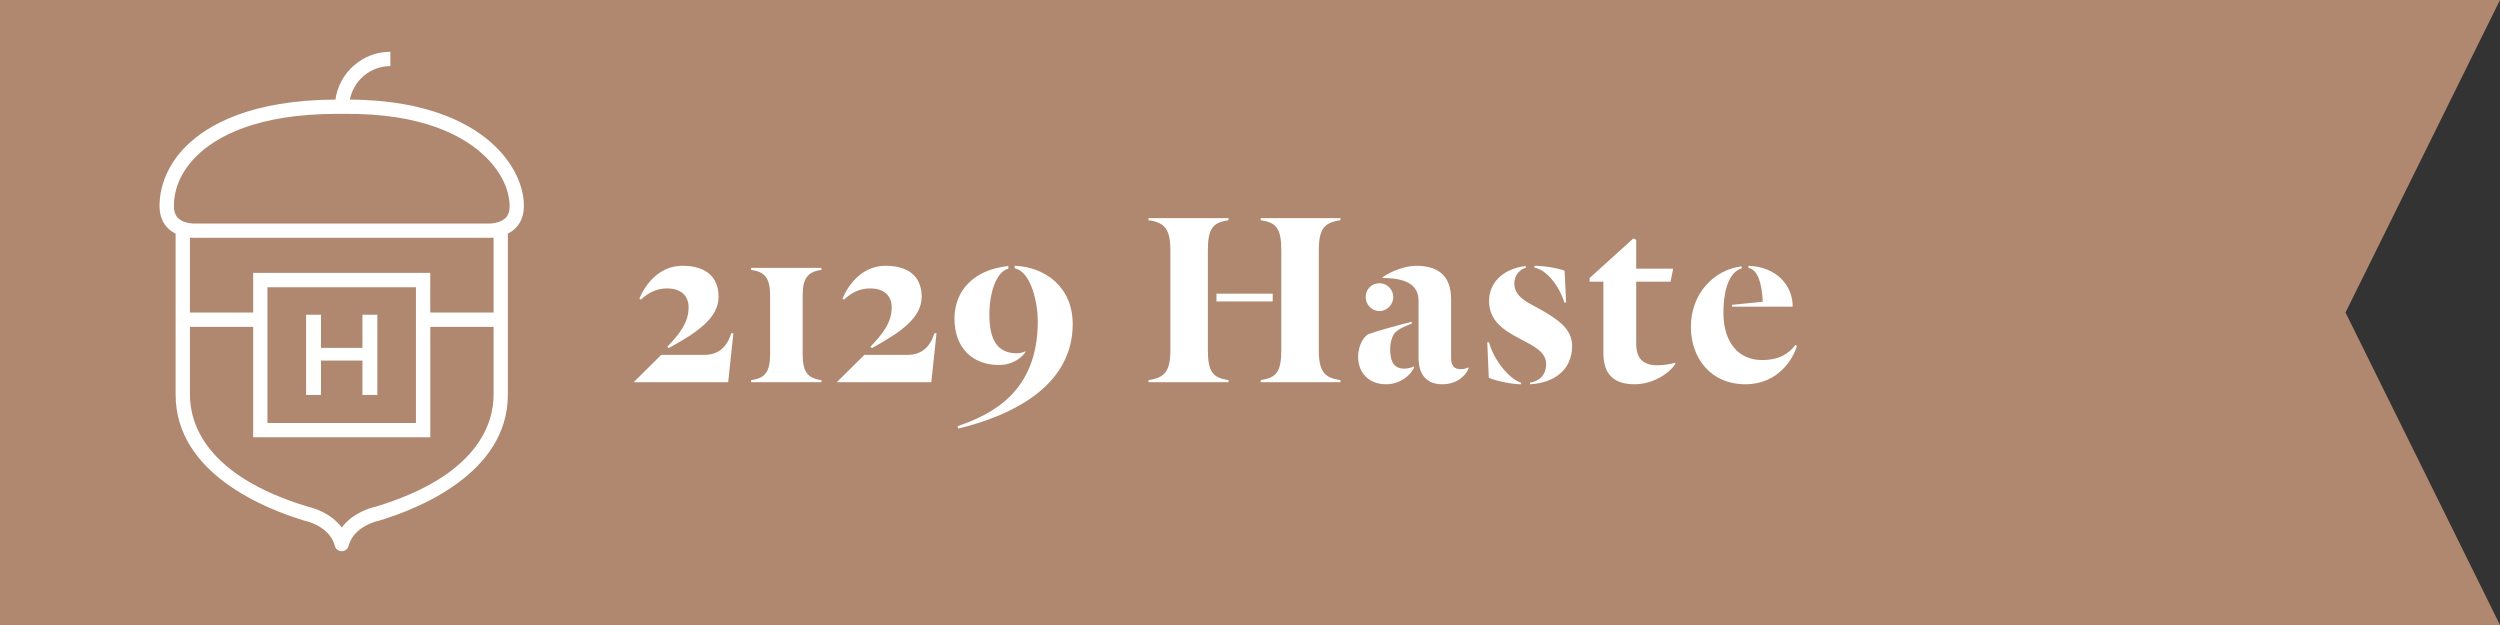 <?xml version="1.0" encoding="UTF-8"?><svg id="a" xmlns="http://www.w3.org/2000/svg" viewBox="0 0 480 120"><rect x="0" y="0" width="480" height="120" fill="#333333" stroke="none"/><defs><style>.b{fill:none;}.c{fill:#fff;}.d{fill:#b0876f;}</style></defs><polygon class="d" points="480 120 0 120 0 0 480 0 450.34 60 480 120"/><g><path class="c" d="M126.96,68.13h8.3c2.65,0,4.3-1.45,5.15-4.15h.4l-1,9.4h-18.15l5.3-5.25Zm1.15-1.55c2.2-2.3,4.1-4.55,4.1-7.55,0-2.15-1.35-3.65-4.15-3.65-1.75,0-3.45,.65-5,2.15l-.3-.2c1.35-3.2,4.15-6.3,8.25-6.3,4.65,0,6.95,2.25,6.95,5.95,0,4-3.9,6.75-9.55,9.85l-.3-.25Z"/><path class="c" d="M154.11,68.03c0,3.35,.95,4.6,3.6,4.95v.4h-13.5v-.4c2.7-.35,3.65-1.6,3.65-4.95v-11.25c0-3.35-.95-4.6-3.65-4.95v-.4h13.5v.4c-2.65,.35-3.6,1.6-3.6,4.95v11.25Z"/><path class="c" d="M165.96,68.13h8.3c2.65,0,4.3-1.45,5.15-4.15h.4l-1,9.4h-18.15l5.3-5.25Zm1.15-1.55c2.2-2.3,4.1-4.55,4.1-7.55,0-2.15-1.35-3.65-4.15-3.65-1.75,0-3.45,.65-5,2.15l-.3-.2c1.35-3.2,4.15-6.3,8.25-6.3,4.65,0,6.95,2.25,6.95,5.95,0,4-3.9,6.75-9.55,9.85l-.3-.25Z"/><path class="c" d="M196.96,67.48c-.7,1.15-2.5,2.6-5.15,2.6-5.15,0-8.55-3.35-8.55-8.9s3.9-9.45,10.35-10.1v.5c-2.3,.6-3.65,4.55-3.65,8.85,0,4.9,1.6,7.4,5.25,7.4,.55,0,1.25-.15,1.75-.4v.05Zm2.3-5.85c0-3.2-1.2-9.5-4.45-10.1v-.5c5.7,.2,11.15,3.95,11.15,11.2,0,5.7-2.7,10-6.6,13.15-4.3,3.5-10.4,5.75-15.4,6.9l-.1-.45c6.45-2.25,15.4-6.45,15.4-20.2Z"/><path class="c" d="M224.71,48.08c0-4.15-1.1-5.35-4.2-5.8v-.4h15.35v.4c-2.95,.45-3.95,1.5-3.95,5.8v19.1c0,4.3,1,5.35,3.95,5.8v.4h-15.35v-.4c3.1-.45,4.2-1.65,4.2-5.8v-19.1Zm8.85,8.3h10.8v1.5h-10.8v-1.5Zm19.65,10.8c0,4.15,1.05,5.35,4.15,5.8v.4h-15.3v-.4c2.95-.45,3.95-1.5,3.95-5.8v-19.1c0-4.3-1-5.35-3.95-5.8v-.4h15.3v.4c-3.1,.45-4.15,1.65-4.15,5.8v19.1Z"/><path class="c" d="M271.51,70.33v.2c-.45,1.25-2.5,3.25-5.35,3.25-3.55,0-5.4-2.4-5.4-5.25,0-2.55,1.35-4.15,2.05-4.4,1-.4,5.75-1.75,8.25-2.35v.35c-1.2,.45-2.65,1.05-3.35,1.9-.5,.75-.8,1.85-.8,2.95,0,2.65,.85,3.8,2.75,3.8,.65,0,1.55-.25,1.85-.45Zm-6.65-15.95c1.45,0,2.65,1.2,2.65,2.65s-1.2,2.7-2.65,2.7-2.65-1.2-2.65-2.7,1.15-2.65,2.65-2.65Zm.6-1.15c1.5-1.1,4.3-2.2,6.4-2.2,4.65,0,6.75,2.25,6.75,6.4v11.25c0,1.6,.6,2.2,1.9,2.2,.5,0,1.1-.15,1.45-.35v.25c-.6,1.4-2.25,3-5.05,3-2.95,0-4.55-1.8-4.55-5.1v-10.95c0-3.1-2.5-4.35-6.9-4.35v-.15Z"/><path class="c" d="M292.05,73.78c-1.95,0-5-.7-6.2-1.25l-.3-6.8h.35c.8,3.15,3.75,7,6.15,7.75v.3Zm.9-22.35c-.95,.2-2.2,1.25-2.2,3,0,2.5,2.35,3.55,4.95,4.95,3.25,1.85,6.15,3.7,6.15,7,0,4.7-3.5,7.15-8.1,7.4v-.3c1.75-.3,3.1-1.4,3.1-3.6,0-2.35-2.4-3.45-5.15-4.9-2.8-1.5-5.8-3.25-5.8-7.2,0-3.65,2.9-6.25,7.05-6.7v.35Zm1.65-.4c2.3,0,5,.6,5.8,.95l.3,6.1h-.35c-.95-3.15-3.4-6.3-5.75-6.7v-.35Z"/><path class="c" d="M307.85,67.83v-13.75h-2.65v-.7l8.4-7.6,.55,.25v5.55h7.1l-.5,2.5h-6.6v11.9c0,2.7,1.2,4.15,4,4.15,1.35,0,2.8-.25,3.5-.5v.25c-1,1.65-4.15,3.9-7.8,3.9s-6-1.6-6-5.95Z"/><path class="c" d="M334.4,51.53c-2.1,.6-3.5,3.5-3.5,8.55,0,5.55,2.8,9.05,7.4,9.05,3.35,0,5.25-1.3,6.4-2.9l.3,.2c-.7,2.5-3.65,7.35-9.85,7.35-6.85,0-10.5-5.2-10.5-11,0-6.45,4.45-11,9.75-11.65v.4Zm-1.85,7.35v-.35l5.9-.6c-.15-3.2-.85-6.15-2.75-6.5v-.4c5.5,.2,8.5,3.85,8.5,7.85h-11.65Z"/></g><g><path class="b" d="M93.3,45.67H37.92c-.2,.01-.74,.04-1.45-.04v14.39h12.14v-7.62h34.01v7.62h12.15v-14.39c-.39,.04-.74,.05-1,.05-.22,0-.38,0-.47-.01Z"/><path class="b" d="M51.36,55.15v26.06h28.51v-26.06h-28.51Zm21.09,20.68h-2.86v-6.6h-7.96v6.6h-2.86v-15.4h2.86v6.36h7.96v-6.36h2.86v15.4Z"/><path class="b" d="M82.62,62.77v21.2H48.61v-21.2h-12.14v13.02c0,5.5,2.96,15.6,22.77,21.54,.59,.13,4.22,1.03,6.38,3.97,2.16-2.94,5.79-3.84,6.38-3.97,19.81-5.94,22.77-16.04,22.77-21.54v-13.02h-12.15Z"/><path class="b" d="M65.78,21.86c-.33,0-.66,0-.99,0-15.56,0-23.3,4.39-27.08,8.12-2.83,2.8-4.33,6.12-4.33,9.59,0,1.06,.29,1.84,.88,2.38,1.05,.96,2.91,1.02,3.48,.97,.04,0,.08,0,.12,0h55.48s.08,0,.12,0c.62,.05,2.46-.03,3.5-.98,.59-.54,.87-1.32,.87-2.37,0-1.47-.44-5.33-4.54-9.38-3.95-3.9-11.92-8.53-27.52-8.33Z"/><polygon class="c" points="69.59 66.79 61.63 66.79 61.63 60.43 58.77 60.43 58.77 75.83 61.63 75.83 61.63 69.23 69.59 69.23 69.59 75.83 72.45 75.83 72.45 60.43 69.59 60.43 69.59 66.79"/><path class="c" d="M100.59,39.57c0-3.84-1.95-7.97-5.36-11.33-4.2-4.14-12.48-9.03-28.05-9.12,.7-3.66,3.91-6.43,7.77-6.43v-2.75c-5.37,0-9.82,4-10.55,9.18-16.21,.08-24.51,4.84-28.62,8.9-3.32,3.28-5.15,7.38-5.15,11.55,0,1.85,.6,3.33,1.78,4.41,.41,.37,.85,.66,1.31,.89v30.92c0,15.14,17.33,21.96,24.78,24.19,.04,.01,.08,.02,.12,.03,.05,0,4.69,1,5.66,4.79,.16,.61,.7,1.03,1.33,1.03s1.18-.42,1.33-1.03c.97-3.79,5.62-4.78,5.66-4.79,.04,0,.09-.02,.13-.03,7.45-2.23,24.78-9.05,24.78-24.19v-30.93c.45-.23,.89-.51,1.29-.88,1.18-1.08,1.78-2.56,1.78-4.41Zm-28.59,57.75c-.59,.13-4.22,1.03-6.38,3.97-2.16-2.94-5.79-3.84-6.38-3.97-19.81-5.94-22.77-16.04-22.77-21.54v-13.02h12.14v21.2h34.01v-21.2h12.15v13.02c0,5.5-2.96,15.6-22.77,21.54Zm-20.65-16.11v-26.06h28.51v26.06h-28.51Zm43.41-21.2h-12.15v-7.62H48.61v7.62h-12.14v-14.39c.71,.07,1.26,.05,1.45,.04h55.38c.09,0,.25,.01,.47,.01,.26,0,.61-.01,1-.05v14.39Zm2.2-18.07c-1.04,.95-2.87,1.03-3.5,.98-.04,0-.08,0-.12,0H37.87s-.08,0-.12,0c-.57,.04-2.44-.02-3.48-.97-.59-.54-.88-1.32-.88-2.38,0-3.47,1.5-6.79,4.33-9.59,3.77-3.73,11.52-8.12,27.08-8.12,.33,0,.66,0,.99,0,15.6-.2,23.57,4.43,27.52,8.33,4.1,4.05,4.54,7.91,4.54,9.38,0,1.05-.29,1.83-.87,2.37Z"/></g></svg>